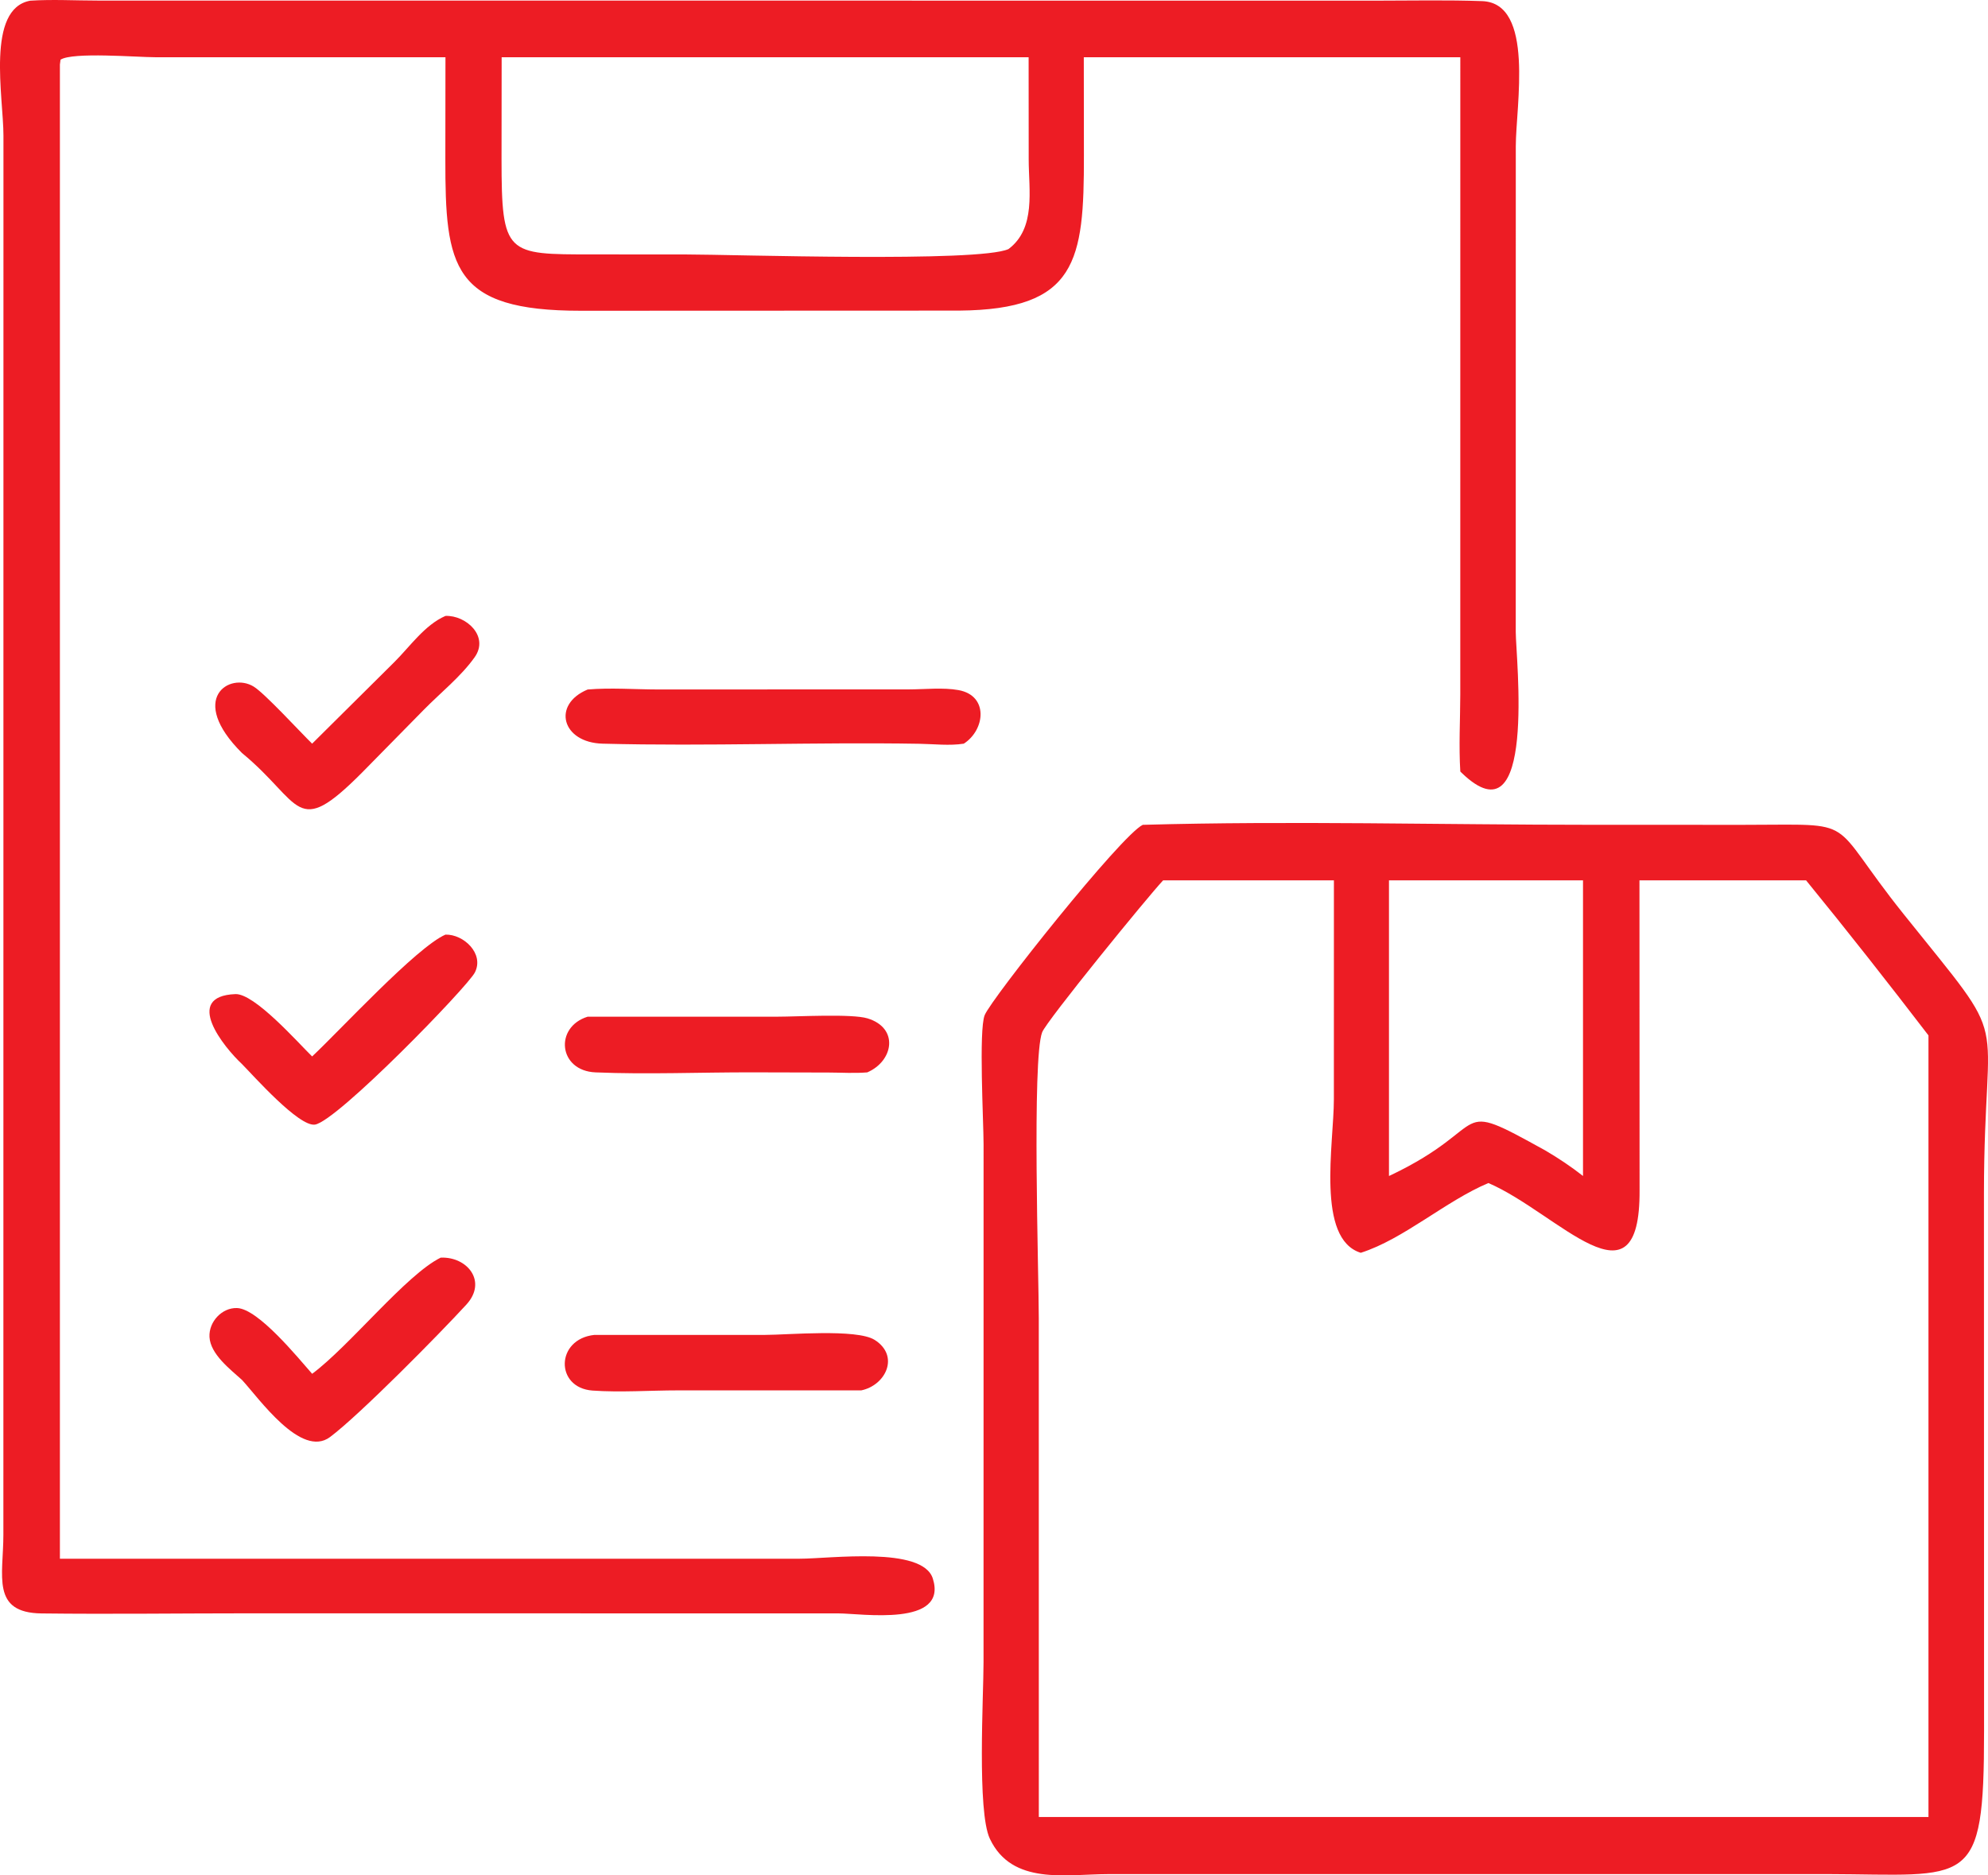 <?xml version="1.0" encoding="UTF-8"?> <svg xmlns="http://www.w3.org/2000/svg" width="53" height="50" viewBox="0 0 53 50" fill="none"><path d="M1.597 41.558L21.325 41.557C22.129 41.557 24.596 41.219 24.869 42.086C25.279 43.383 22.963 43.016 22.352 43.015L6.682 43.013C4.824 43.013 2.965 43.038 1.108 43.016C-0.243 43 0.09 42.011 0.09 40.918L0.092 3.617C0.092 2.591 -0.379 0.23 0.808 0.018C1.397 -0.02 2.013 0.015 2.604 0.015L36.727 0.017C37.654 0.017 38.588 -0.004 39.515 0.03C40.921 0.082 40.412 2.823 40.411 3.899L40.41 16.852C40.41 17.527 40.979 22.545 38.97 20.607L38.932 20.57C38.89 19.897 38.929 19.198 38.931 18.523L38.932 1.526H28.894L28.897 4.148C28.901 6.954 28.714 8.255 25.572 8.281L15.483 8.285C12.05 8.287 11.869 7.123 11.873 4.234L11.876 1.526L4.144 1.526C3.653 1.526 1.941 1.382 1.614 1.591L1.597 1.72V41.558ZM13.817 1.526H13.374L13.371 4.241C13.371 6.806 13.501 6.781 15.791 6.783L18.265 6.784C19.574 6.785 26.095 7.002 26.887 6.64C27.624 6.085 27.426 5.071 27.425 4.25L27.423 1.526H13.817Z" fill="#ED1C24"></path><path d="M8.321 19.827L10.513 17.652C10.934 17.233 11.321 16.664 11.876 16.421C12.427 16.399 13.049 16.965 12.654 17.523C12.29 18.037 11.74 18.473 11.298 18.924L9.652 20.598C7.863 22.396 8.072 21.411 6.451 20.076C4.993 18.625 6.123 17.911 6.763 18.305C7.062 18.489 7.993 19.506 8.321 19.827Z" fill="#ED1C24"></path><path d="M25.695 19.827C25.316 19.887 24.895 19.836 24.512 19.83C21.697 19.782 18.881 19.901 16.066 19.827C14.979 19.799 14.707 18.783 15.667 18.383C16.276 18.331 16.924 18.381 17.537 18.382L24.235 18.38C24.651 18.379 25.15 18.325 25.555 18.399C26.363 18.547 26.265 19.459 25.695 19.827Z" fill="#ED1C24"></path><path d="M48.684 49.965L29.538 49.966C28.429 49.967 26.979 50.274 26.389 49.022C26.046 48.294 26.221 45.221 26.221 44.318L26.222 30.505C26.221 29.901 26.091 27.47 26.251 27.066C26.425 26.629 29.889 22.268 30.466 21.991C34.438 21.88 38.431 21.99 42.405 21.99L46.485 21.991C49.648 21.991 48.661 21.76 50.745 24.364C53.724 28.085 52.895 26.658 52.892 31.815L52.895 46.148C52.896 50.408 52.518 49.975 48.684 49.965ZM31.009 23.471C30.6 23.905 27.901 27.217 27.784 27.521C27.51 28.233 27.694 33.996 27.694 35.145L27.695 48.444H51.413V40.038V27.605C50.348 26.216 49.257 24.827 48.15 23.471H43.708L43.711 31.731C43.732 35.038 41.543 32.344 39.681 31.541C38.545 32.018 37.417 33.04 36.278 33.401C35.081 33.03 35.561 30.493 35.561 29.307L35.562 23.471H31.009ZM37.03 23.471V31.353L37.077 31.332C39.86 30.005 38.614 29.24 41.209 30.679C41.561 30.887 41.882 31.101 42.203 31.353V23.471H37.03Z" fill="#ED1C24"></path><path d="M8.321 28.166C9.051 27.485 11.106 25.251 11.876 24.918C12.362 24.905 12.915 25.427 12.66 25.927C12.465 26.311 8.987 29.895 8.397 29.983C7.967 30.047 6.756 28.677 6.451 28.369C5.974 27.926 4.864 26.559 6.275 26.504C6.784 26.484 7.924 27.776 8.321 28.166Z" fill="#ED1C24"></path><path d="M23.121 28.591C22.786 28.619 22.433 28.596 22.096 28.595L20.068 28.59C18.679 28.587 17.265 28.648 15.879 28.591C14.884 28.551 14.774 27.382 15.667 27.106L20.721 27.106C21.26 27.106 22.708 27.023 23.128 27.151C23.975 27.409 23.819 28.291 23.121 28.591Z" fill="#ED1C24"></path><path d="M8.322 36.627C9.32 35.886 10.832 33.979 11.749 33.53C12.457 33.5 12.998 34.163 12.435 34.78C11.717 35.564 9.583 37.727 8.799 38.313C8.027 38.89 6.903 37.277 6.451 36.79C6.138 36.507 5.61 36.106 5.585 35.646C5.564 35.242 5.915 34.86 6.321 34.874C6.885 34.894 7.94 36.195 8.322 36.627Z" fill="#ED1C24"></path><path d="M22.961 37.069L18.077 37.069C17.329 37.069 16.539 37.127 15.796 37.074C14.793 37.001 14.811 35.699 15.847 35.59L20.399 35.59C20.994 35.59 22.838 35.42 23.318 35.723C23.993 36.151 23.614 36.934 22.961 37.069Z" fill="#ED1C24"></path></svg> 